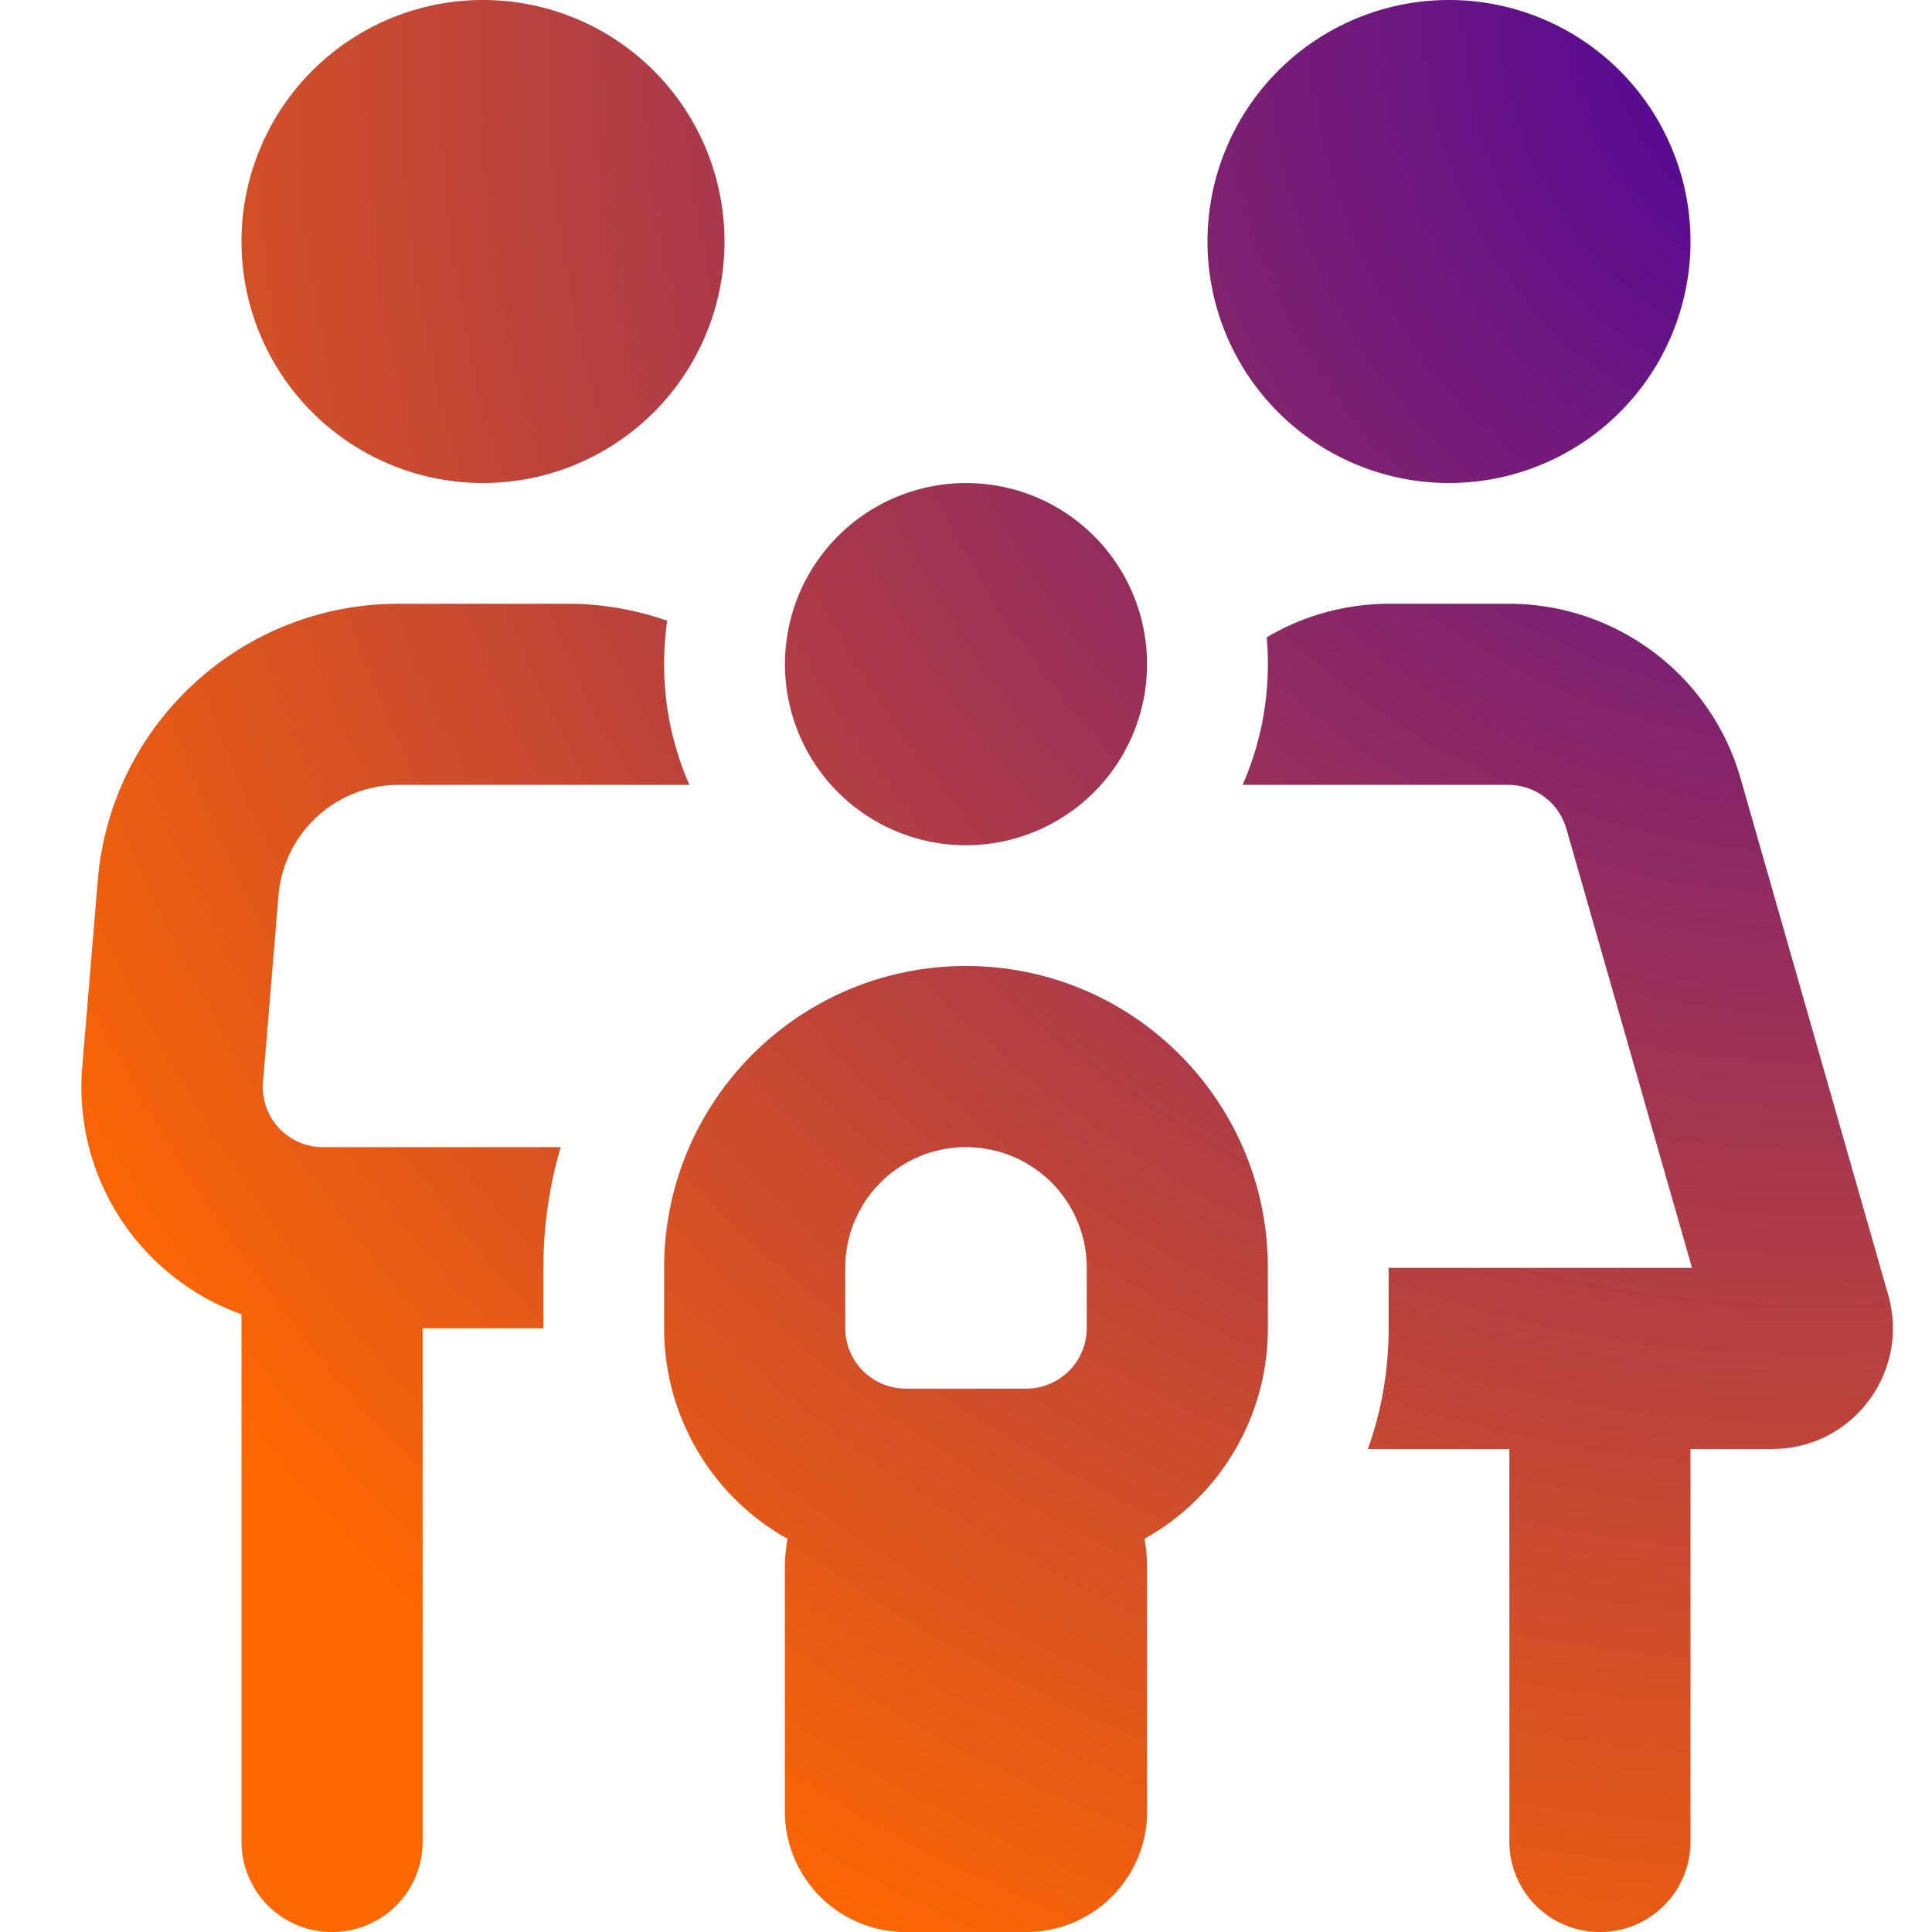 <svg xmlns="http://www.w3.org/2000/svg" width="100" height="100" fill="none"><g clip-path="url(#a)"><path d="M37.5 12.5a12.5 12.5 0 1 0-25 0 12.5 12.5 0 0 0 25 0zM20.625 40.625H35.684a15.5 15.5 0 0 1-1.309-6.25c0-.762.059-1.523.156-2.246a15.62 15.62 0 0 0-5.156-.879h-8.75c-8.125 0-14.902 6.23-15.566 14.336l-.801 9.629c-.488 5.82 3.066 10.957 8.242 12.812v27.285A4.676 4.676 0 0 0 17.188 100a4.676 4.676 0 0 0 4.687-4.688V68.75h6.25v-3.125c0-2.168.313-4.277.898-6.25H16.718a3.11 3.11 0 0 1-3.105-3.379l.801-9.629a6.236 6.236 0 0 1 6.211-5.742zm45-6.25c0 2.227-.469 4.336-1.308 6.25h13.75c1.386 0 2.617.918 3.007 2.266l6.504 22.734H71.875v3.125c0 2.188-.371 4.297-1.074 6.25h7.324v20.313A4.676 4.676 0 0 0 82.813 100a4.676 4.676 0 0 0 4.687-4.688V75h4.219c4.16 0 7.148-3.965 6.016-7.969l-7.637-26.719c-1.524-5.37-6.446-9.062-12.012-9.062h-6.152c-2.305 0-4.492.625-6.367 1.738.039.45.058.918.058 1.387zM87.5 12.5a12.5 12.5 0 1 0-25 0 12.5 12.5 0 0 0 25 0zM50 43.75a9.376 9.376 0 0 0 3.588-18.036 9.376 9.376 0 0 0-10.217 15.29 9.375 9.375 0 0 0 6.63 2.746zm6.25 21.875v3.125a3.134 3.134 0 0 1-3.125 3.125h-6.25a3.134 3.134 0 0 1-3.125-3.125v-3.125a6.243 6.243 0 0 1 6.25-6.25 6.243 6.243 0 0 1 6.25 6.25zm9.375 3.125v-3.125C65.625 56.992 58.633 50 50 50s-15.625 6.992-15.625 15.625v3.125a12.47 12.47 0 0 0 6.387 10.898 8.726 8.726 0 0 0-.137 1.602v12.5a6.243 6.243 0 0 0 6.25 6.25h6.25a6.243 6.243 0 0 0 6.25-6.25v-12.5c0-.547-.039-1.074-.137-1.602a12.47 12.47 0 0 0 6.387-10.898z" fill="url(#b)"/></g><defs><radialGradient id="b" cx="0" cy="0" r="1" gradientUnits="userSpaceOnUse" gradientTransform="matrix(-93.762 96.452 -92.68 -90.096 97.976 0)"><stop stop-color="#4400A4"/><stop offset=".86" stop-color="#FF6800"/><stop offset=".984" stop-color="#FF6800"/></radialGradient><clipPath id="a"><path fill="#fff" d="M0 0h100v100H0z"/></clipPath></defs></svg>